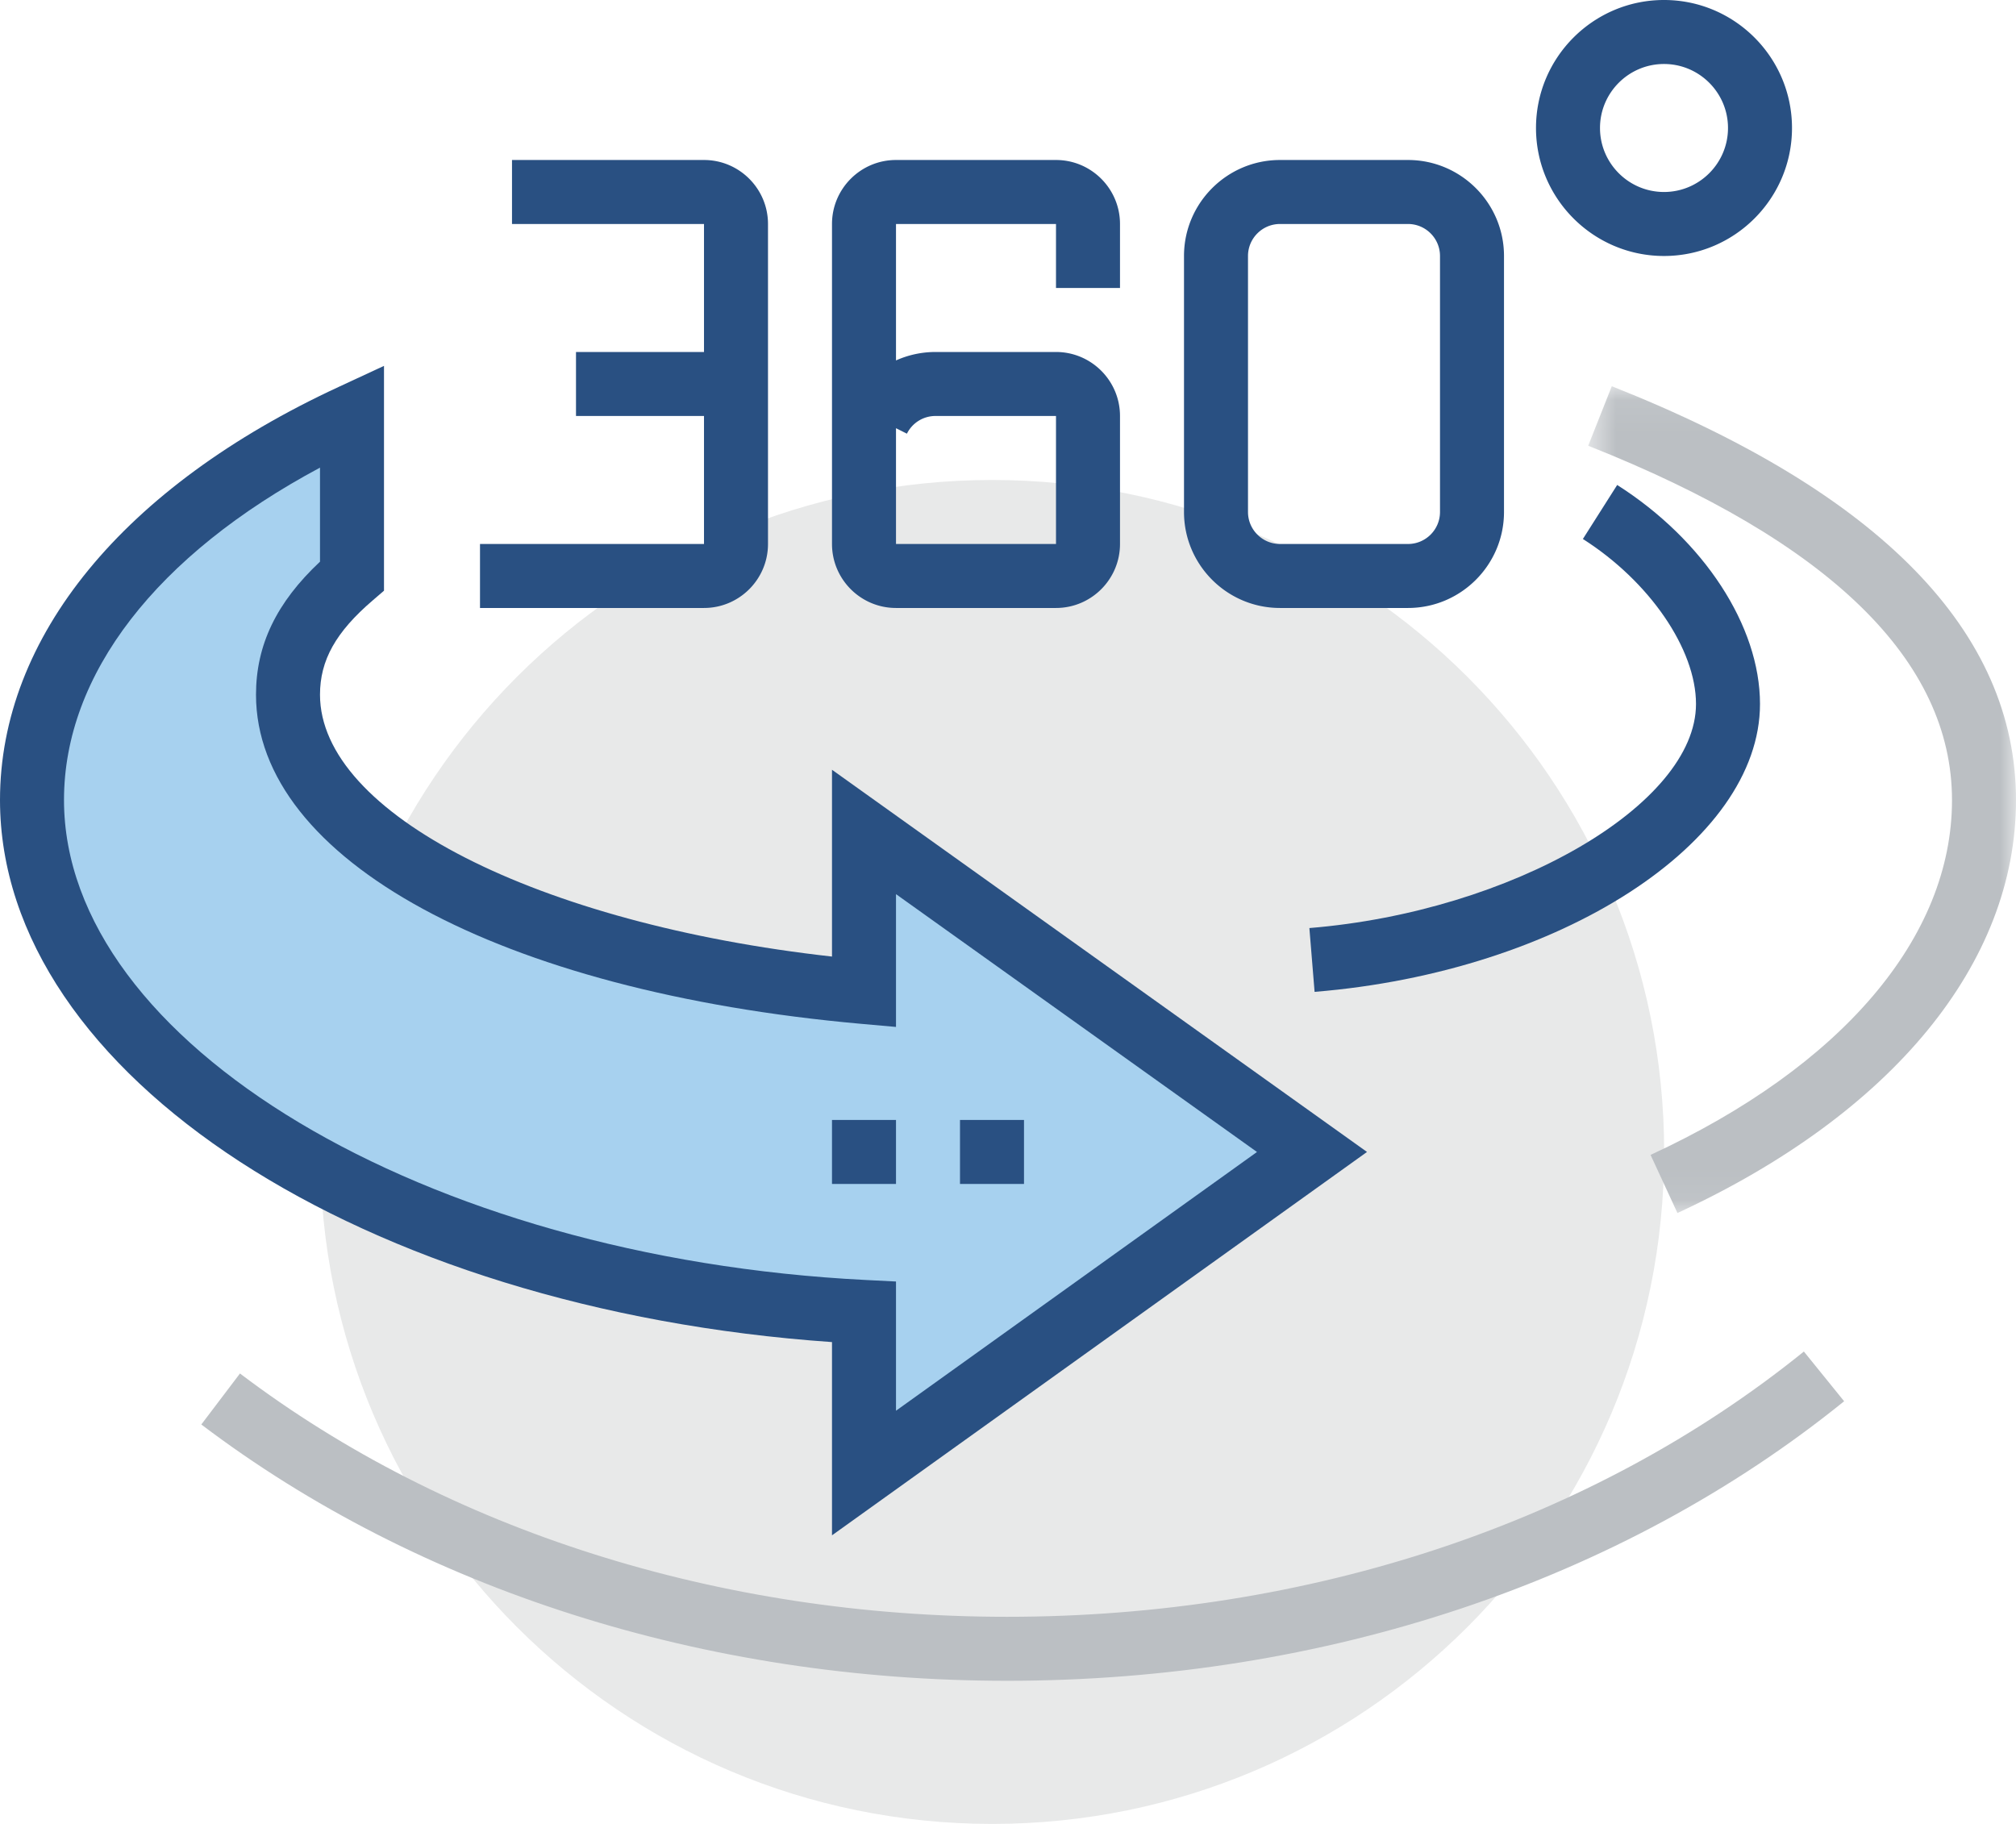 <svg xmlns="http://www.w3.org/2000/svg" xmlns:xlink="http://www.w3.org/1999/xlink" width="63" height="57" viewBox="0 0 63 57">
    <defs>
        <path id="a" d="M14 .07v25.838H.631V.07H14z"/>
        <path id="c" d="M0 57h63V0H0z"/>
    </defs>
    <g fill="none" fill-rule="evenodd">
        <path fill="#E8E9E9" d="M52.005 36c0 11.598-9.402 21-21 21s-21-9.402-21-21 9.402-21 21-21 21 9.402 21 21z"/>
        <path fill="#295082" d="M52 2c-1.103 0-2 .897-2 2s.897 2 2 2 2-.897 2-2-.897-2-2-2zm0 6c-2.206 0-4-1.794-4-4s1.794-4 4-4 4 1.794 4 4-1.794 4-4 4zM22 19h-7v-2h7v-4h-4v-2h4V7h-6V5h6c1.103 0 2 .897 2 2v10c0 1.103-.897 2-2 2zm6-5.618V17h5v-4h-3.764a.995.995 0 0 0-.895.553L28 13.382zM33 19h-5c-1.103 0-2-.897-2-2V7c0-1.103.897-2 2-2h5c1.103 0 2 .897 2 2v2h-2V7h-5v4.264c.38-.171.8-.264 1.236-.264H33c1.103 0 2 .897 2 2v4c0 1.103-.897 2-2 2zm7-12c-.551 0-1 .448-1 1v8c0 .552.449 1 1 1h4c.551 0 1-.448 1-1V8c0-.552-.449-1-1-1h-4zm4 12h-4c-1.654 0-3-1.346-3-3V8c0-1.654 1.346-3 3-3h4c1.654 0 3 1.346 3 3v8c0 1.654-1.346 3-3 3z"/>
        <path fill="#A7D1EF" d="M27 31c-10.115-.902-18-4.622-18-9.29 0-1.45.687-2.585 2-3.71v-5C4.719 15.909 1 20.27 1 25c0 7.973 11.083 15.25 26 16v5.034L41 36 27 26v5z"/>
        <path fill="#295082" d="M10 14.614C4.894 17.344 2 21.074 2 25c0 7.577 11.237 14.306 25.05 15.001l.95.048v4.038l11.281-8.086L28 27.943v4.15l-1.089-.097C15.6 30.987 8 26.853 8 21.71c0-1.549.638-2.88 2-4.157v-2.939zm16 33.367v-6.039C11.345 40.924 0 33.588 0 25c0-5.089 3.856-9.793 10.58-12.907l1.42-.659v7.026l-.349.3C10.494 19.751 10 20.633 10 21.71c0 3.714 6.804 7.156 16 8.184v-5.838L42.719 36 26 47.981z"/>
        <path fill="#BBBFC3" d="M31.468 52.527c-9.42 0-18.36-2.845-25.177-8.01l1.208-1.594c6.47 4.904 14.984 7.604 23.969 7.604 9.449 0 18.293-2.944 24.903-8.29l1.258 1.554c-6.964 5.633-16.255 8.736-26.161 8.736"/>
        <path fill="#295082" d="M41.081 30.997l-.163-1.994C47.242 28.486 53 25.148 53 22c0-1.713-1.454-3.833-3.535-5.156l1.072-1.688C53.248 16.88 55 19.566 55 22c0 4.333-6.242 8.37-13.918 8.997"/>
        <g transform="translate(49 12)">
            <mask id="b" fill="#fff">
                <use xlink:href="#a"/>
            </mask>
            <path fill="#BBBFC3" d="M3.42 25.908l-.84-1.816C8.566 21.327 12 17.286 12 13.006 12 8.643 8.175 4.917.631 1.93L1.368.07C9.75 3.39 14 7.742 14 13.006c0 5.093-3.857 9.796-10.58 12.902" mask="url(#b)"/>
        </g>
        <mask id="d" fill="#fff">
            <use xlink:href="#c"/>
        </mask>
        <path fill="#295082" d="M26 37h2v-2h-2v2zm4 0h2v-2h-2v2z" mask="url(#d)"/>
    </g>
</svg>
